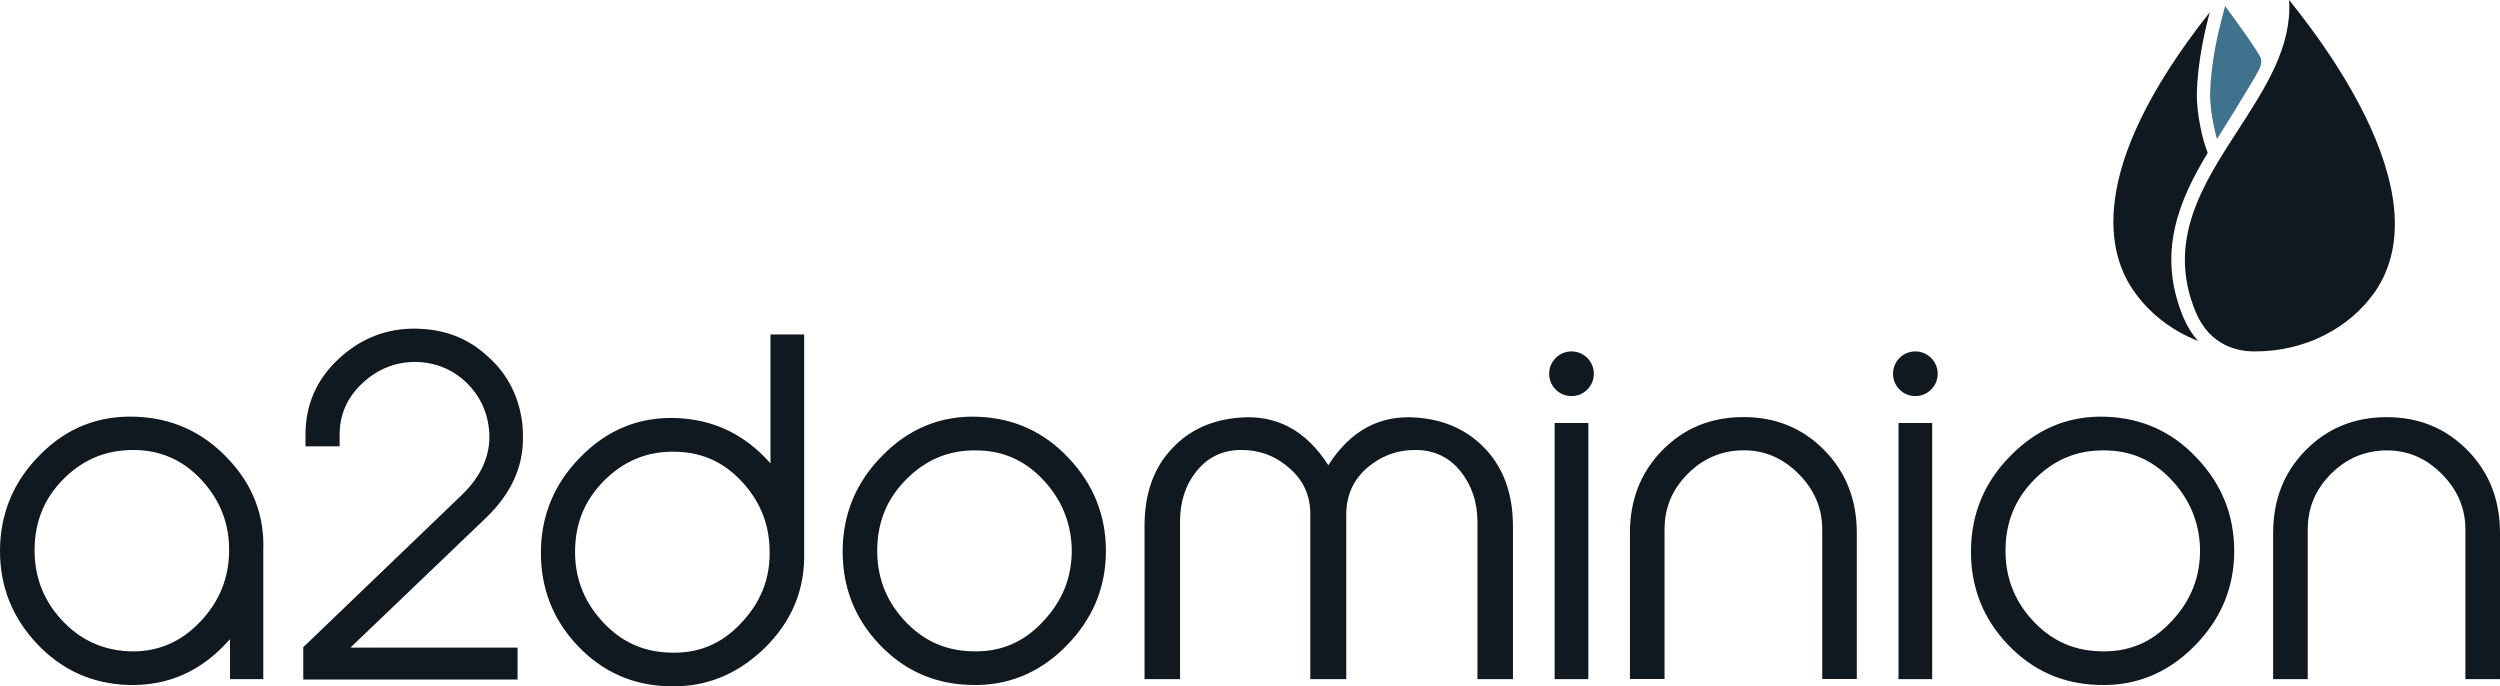 <svg xmlns="http://www.w3.org/2000/svg" id="Layer_1" viewBox="0 0 1262.33 346.57"><style>.st0{fill:#101820}.st1{fill:#3f738d}</style><path class="st0" d="M1196.49 63.32c-11.26-24.52-27.85-47.49-40.64-63.32 1.47 23.59-11.79 44.07-25.79 65.68-17.83 27.53-36.27 56-21.41 91.79 7.22 17.37 21.58 19.97 29.51 19.97H1138.77c24.41 0 46.91-11.1 60.15-29.7 14.53-20.84 13.71-49.25-2.43-84.42"/><path class="st0" d="M1113.01 72.12c-.39-1.3-3.92-13.52-3.74-25.05.11-6.86 1.12-15.96 2.72-24.34 1.24-6.52 2.71-12.5 3.75-16.49-63.68 80.51-51.21 123.07-37.77 141.46 7.74 10.87 18.95 19.42 31.95 24.48-3.08-3.39-5.61-7.44-7.54-12.1-13.46-32.44-2.09-59 12.35-82.87l-1.72-5.09z"/><path class="st1" d="M1123.55 3.07s-2.86 9.7-4.99 20.91c-1.52 7.98-2.5 16.75-2.6 23.2-.17 10.64 3.47 23.06 3.47 23.06s19.91-31.74 21.49-35.59c.95-2.31 1.06-3.87.65-5.19-1.11-3.51-18.02-26.39-18.02-26.39z"/><path class="st0" d="M958.61 213.59h17.01V342.9h-17.01zM978.4 188.72c0 6.23-5.05 11.28-11.28 11.28s-11.28-5.05-11.28-11.28c0-6.23 5.05-11.28 11.28-11.28s11.28 5.05 11.28 11.28M17.47 276.88c-.22 13.61 4.08 25.64 13.39 35.85 9.3 10.21 20.64 15.42 33.8 16.11 14.29.68 26.31-4.31 36.29-14.75 10.21-10.66 14.97-23.14 14.74-37.43-.23-13.61-5.22-25.18-14.52-34.93-9.3-9.76-20.64-14.52-33.8-14.52-13.84 0-25.41 4.76-35.16 14.52-9.75 9.74-14.52 21.31-14.74 35.15m115.46 66.02h-16.79v-20.19c-14.06 16.11-31.31 23.82-51.72 23.14-17.92-.68-33.12-7.48-45.6-20.64C6.35 312.04 0 296.39 0 278.24c0-18.83 6.8-35.16 20.19-48.55 13.38-13.61 29.49-19.96 48.32-19.28 18.15.68 33.57 7.49 46.28 20.87 12.7 13.16 18.83 28.81 18.15 46.73v64.89zM261.33 343.12h-108.2v-16.33l79.85-76.68c10.21-9.75 14.74-20.42 14.06-31.76-.68-9.98-4.54-18.38-11.57-25.18-7.03-6.8-15.66-10.21-25.64-10.43-10.21 0-19.28 3.63-27 10.89-7.49 7.03-11.34 15.65-11.34 25.86v5.89h-17.24v-5.89c0-14.97 5.45-27.68 16.56-38.11 11.12-10.43 24.27-15.65 39.25-15.43 14.29.23 26.31 4.77 36.29 14.07 10.21 9.07 15.88 20.64 17.47 34.48.23 2.5.23 4.76.23 7.03 0 14.52-6.13 27.67-18.15 39.47l-68.96 66.01h84.39v16.11zM337.77 329.51c14.29.68 26.31-4.08 36.3-14.75 10.21-10.66 14.97-22.91 14.52-37.2-.23-13.61-5.22-25.18-14.52-34.94-9.3-9.75-20.42-14.52-33.8-14.52-13.61-.23-25.41 4.77-35.16 14.52-9.76 9.76-14.52 21.32-14.74 35.16-.23 13.61 4.31 25.64 13.61 35.84 9.29 10.22 20.4 15.44 33.79 15.89m68.28-50.59c.45 18.6-6.12 34.71-19.96 48.32-13.84 13.38-29.94 19.96-48.55 19.28-17.92-.45-33.34-7.26-45.82-20.42-12.47-13.16-18.6-28.81-18.6-46.96 0-18.83 6.8-35.16 20.19-48.55 13.38-13.61 29.49-20.19 48.09-19.5 19.06.68 34.94 8.39 47.64 22.91v-65.1h17.01v110.02zM490.12 328.83c14.29.68 26.32-4.08 36.3-14.75 10.21-10.66 14.97-22.91 14.74-37.2-.45-13.61-5.45-25.18-14.74-34.93s-20.41-14.52-33.57-14.52c-13.84-.23-25.41 4.76-35.16 14.52-9.75 9.76-14.52 21.32-14.74 35.16-.23 13.61 4.08 25.63 13.39 35.84 9.28 10.21 20.4 15.43 33.78 15.88m47.87-2.27c-13.39 13.39-29.49 19.96-48.09 19.28-17.92-.45-33.34-7.26-45.82-20.41-12.48-13.16-18.6-28.81-18.6-46.96 0-18.83 6.8-35.16 20.19-48.54 13.38-13.61 29.49-20.19 48.09-19.51 17.92.68 33.35 7.49 45.82 20.87 12.48 13.16 18.83 28.81 18.83 46.96-.01 18.59-6.81 34.7-20.42 48.31M763.93 342.9h-17.92v-79.4c0-9.98-2.95-18.6-8.62-25.64-5.67-7.03-13.38-10.66-22.68-10.66-9.53 0-17.69 3.18-24.73 9.3-6.8 6.13-10.21 13.84-10.21 23.14v83.26h-18.15v-83.26c0-9.3-3.4-17.01-10.44-23.14-6.8-6.12-14.97-9.3-24.5-9.3-9.3 0-16.79 3.63-22.46 10.66-5.67 7.03-8.39 15.43-8.39 25.64v79.4h-17.92v-77.36c0-16.1 4.54-29.26 13.84-39.02 8.62-9.3 19.96-14.52 34.03-15.65 18.83-1.59 33.8 6.58 44.92 24.04 11.12-17.47 26.09-25.63 44.92-24.04 14.06 1.13 25.41 6.35 34.25 15.65 9.3 9.76 14.06 22.91 14.06 39.02v77.36zM784.99 213.59H802V342.9h-17.01zM937.57 342.85H920.1v-75.54c0-10.89-4.08-20.19-12.02-28.13-7.94-7.94-17.01-11.8-27.68-11.8-10.66 0-20.19 3.86-28.13 11.8-7.94 7.94-11.79 17.24-11.79 28.13v75.54h-17.47v-73.73c0-16.79 5.45-30.63 16.33-41.74 10.89-11.11 24.5-16.79 41.06-16.79 16.33 0 29.94 5.67 40.83 16.79 10.89 11.12 16.33 24.95 16.33 41.74v73.73zM1059.83 328.83c14.29.68 26.32-4.08 36.29-14.75 10.21-10.66 14.98-22.91 14.75-37.2-.45-13.61-5.44-25.18-14.75-34.93-9.3-9.76-20.41-14.52-33.57-14.52-13.84-.23-25.41 4.76-35.16 14.52-9.75 9.76-14.52 21.32-14.74 35.16-.23 13.61 4.08 25.63 13.38 35.84 9.3 10.21 20.42 15.43 33.8 15.88m47.87-2.27c-13.39 13.39-29.49 19.96-48.09 19.28-17.92-.45-33.34-7.26-45.82-20.41-12.48-13.16-18.6-28.81-18.6-46.96 0-18.83 6.81-35.16 20.19-48.54 13.38-13.61 29.49-20.19 48.09-19.51 17.92.68 33.35 7.49 45.82 20.87 12.48 13.16 18.83 28.81 18.83 46.96 0 18.59-6.81 34.7-20.42 48.31M1262.33 342.9h-17.47v-75.54c0-10.89-4.08-20.19-12.02-28.13-7.94-7.94-17.01-11.8-27.67-11.8s-20.19 3.86-28.13 11.8c-7.94 7.94-11.79 17.24-11.79 28.13v75.54h-17.47v-73.73c0-16.79 5.45-30.63 16.33-41.74 10.89-11.11 24.5-16.79 41.06-16.79 16.33 0 29.94 5.67 40.83 16.79 10.89 11.12 16.33 24.95 16.33 41.74v73.73zM804.78 188.72c0 6.23-5.05 11.28-11.28 11.28s-11.28-5.05-11.28-11.28c0-6.23 5.05-11.28 11.28-11.28s11.28 5.05 11.28 11.28"/></svg>
